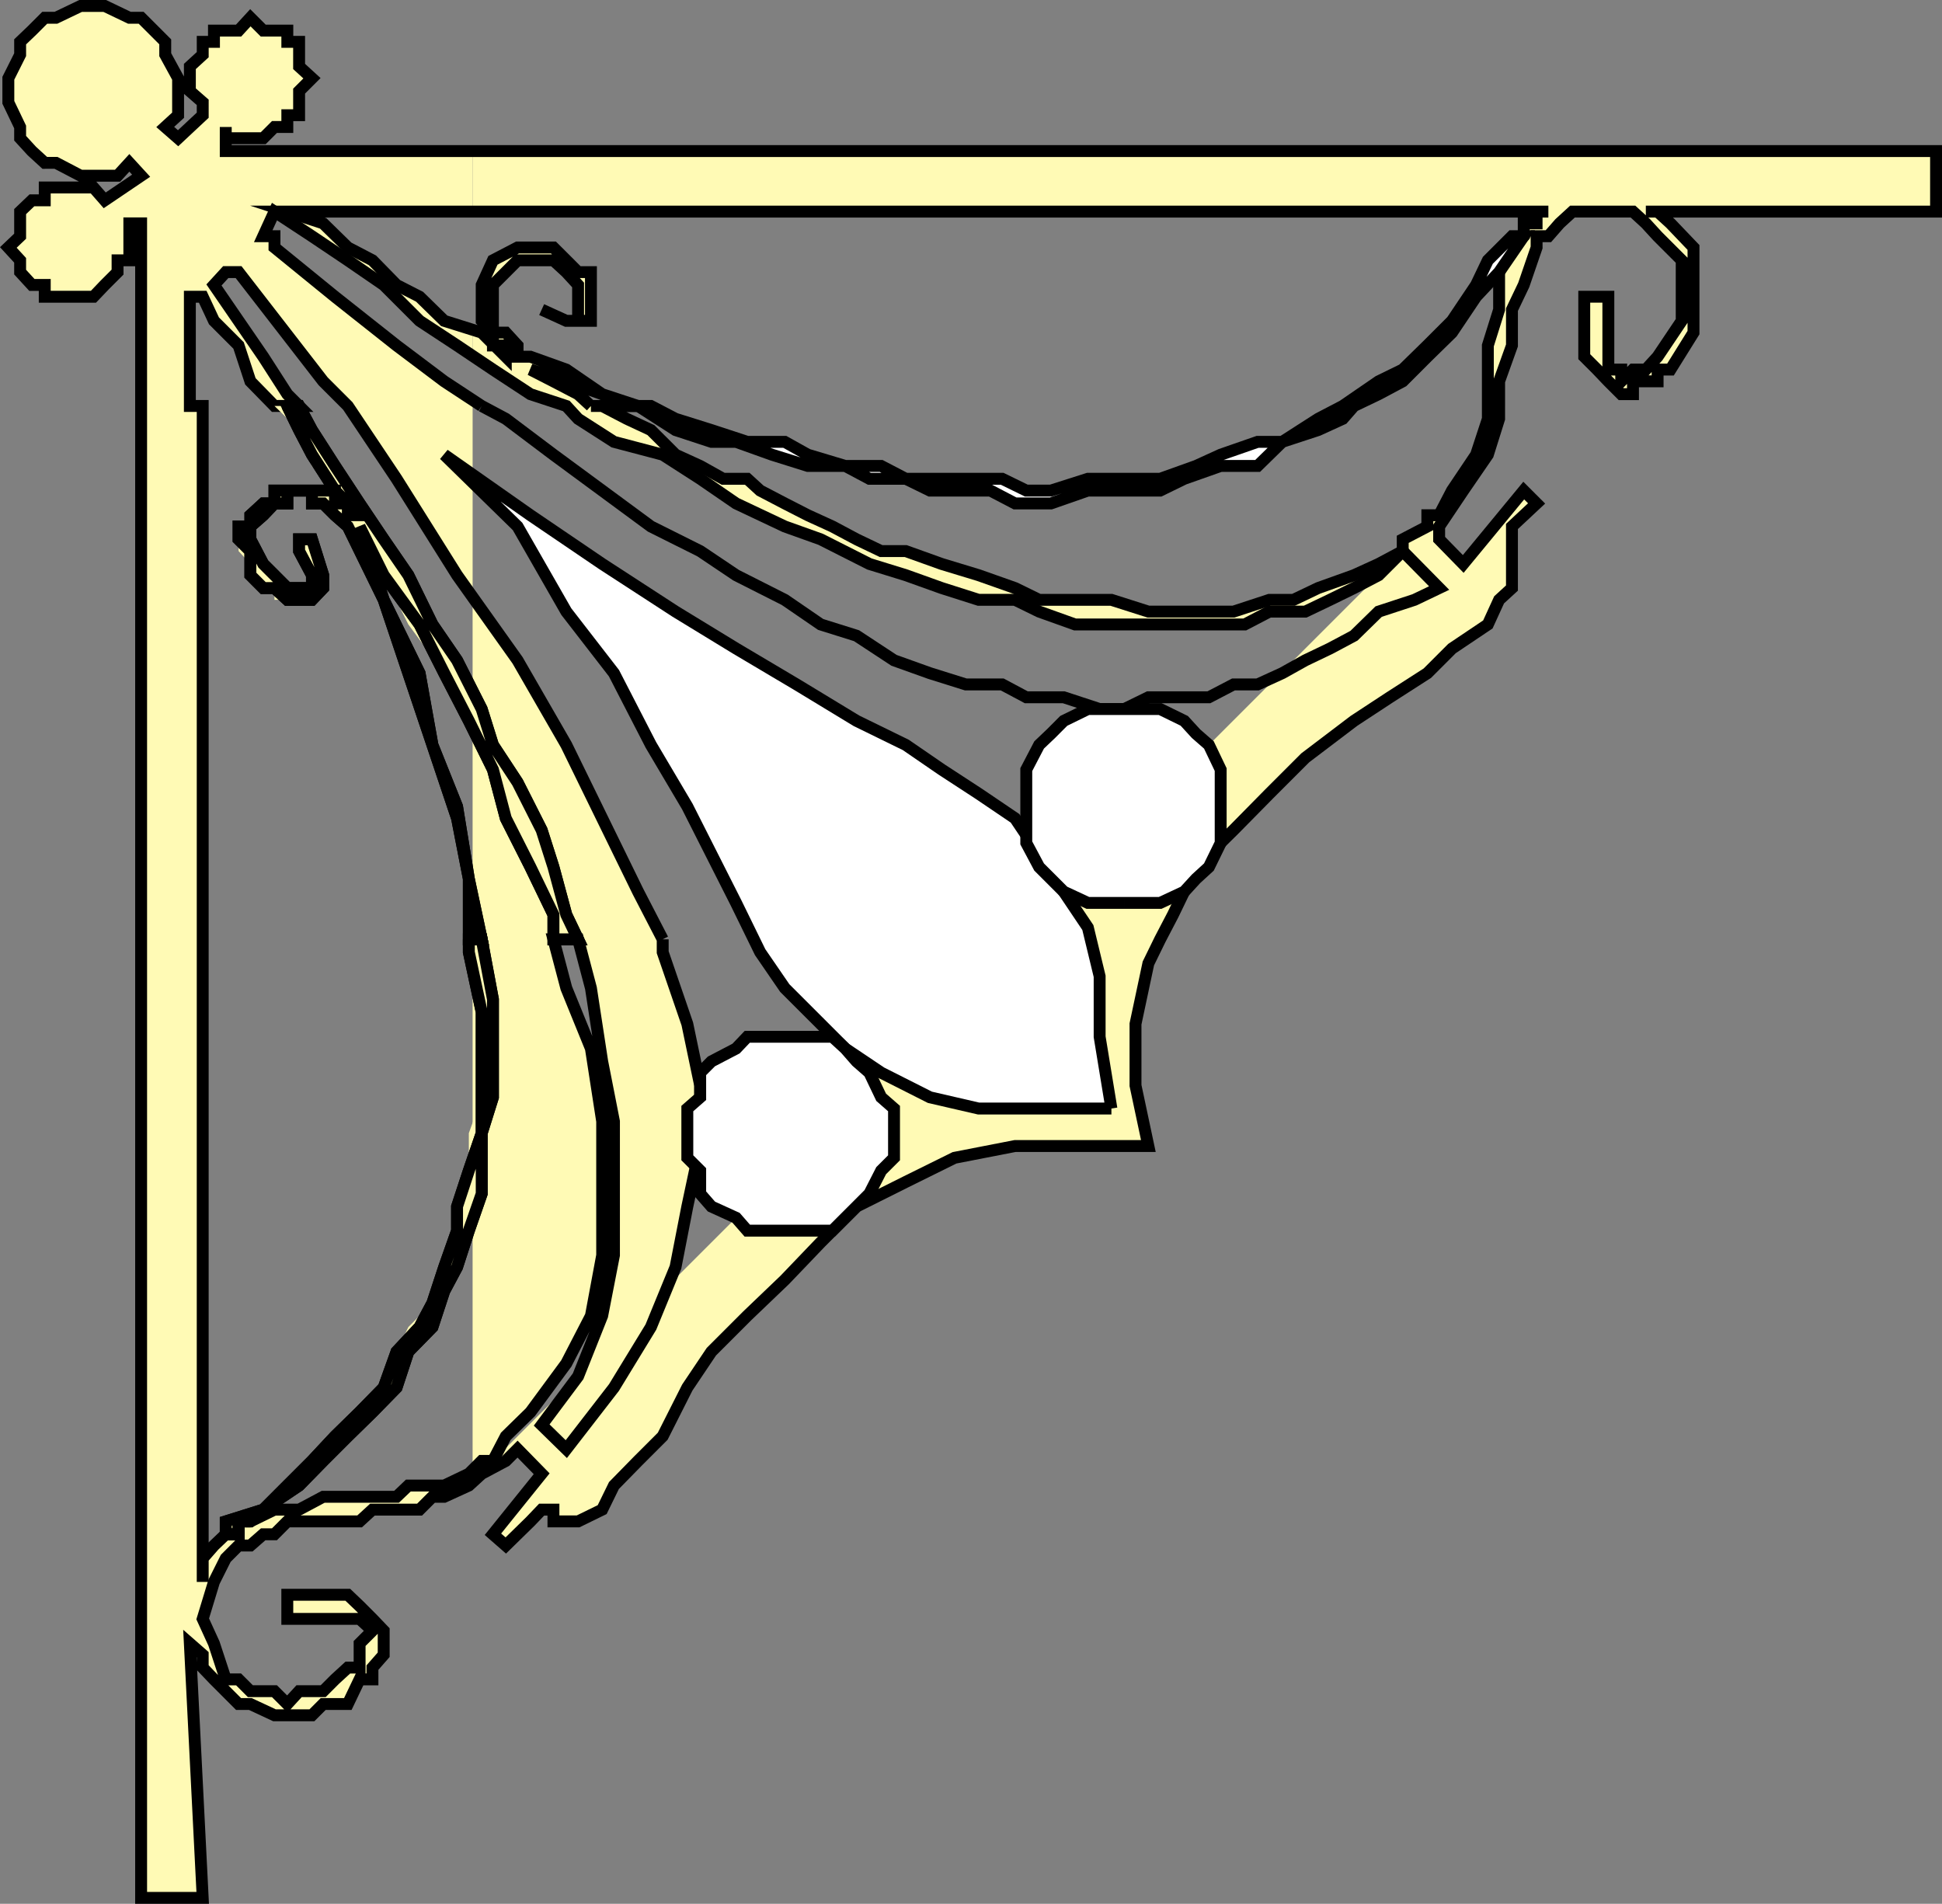 <svg xmlns="http://www.w3.org/2000/svg" width="362.667" height="355.523"><rect width="100%" height="100%" fill="#808080" stroke="none"/><path fill="#fffab5" d="m88.259 276.611 1.7-1.398 4.5-2.399 2.198-2.203 4.5 4.602-9.101 11.3 2.402 2.098 4.598-4.5 2.101-2.2h2.2v2.2h4.601l4.5-2.2 2.2-4.5 4.5-4.597 4.6-4.601 4.599-9.102 4.5-6.7 6.699-6.698 7-6.7 6.703-7 6.7-6.699 9.198-4.601 9.102-4.5 11.297-2.2h24.902l-2.402-11.3v-11.5l2.402-11.301 2.2-4.5 2.398-4.598 4.3-8.902 7-6.899 6.7-6.8 6.703-6.7 9.098-6.902 6.699-4.398 7-4.5 4.601-4.602 6.7-4.5 2.101-4.598 2.399-2.199v-11.5l4.601-4.3-2.402-2.403-11.297 13.703-4.5-4.601v-2.399l4.5-6.703 4.598-6.7 2.101-6.698v-7l2.399-6.7v-6.699l2.199-4.601 2.402-7V44.11h2.2l2.1-2.398 2.4-2.2h11.3l2.399 2.2 2.199 2.398 4.5 4.5v11.3l-4.5 6.7-2.2 2.402h-2.398l-2.2 2.2v-2.2h-2.401v-13.6h-4.5V66.61l2.402 2.402 2.098 2.2 2.402 2.398h2.2v-2.398h4.597v-2.2h2.402l4.3-6.902V46.213l-4.3-4.5-2.402-2.2h-2.2 54.2v-11.3H88.259v11.3h200.898-2.199v2.2h-2.402v2.398l-2.2 2.102-2.398 4.601v7l-2.101 6.7v13.699l-2.2 6.699-4.5 6.699-2.398 4.602h-2.203v2.101l-4.598 2.399v2.199l-4.5 2.402-4.601 2.098-6.7 2.402-4.601 2.2h-4.5l-6.7 2.199h-15.898l-6.902-2.2h-13.5l-4.5-2.199-6.797-2.402-6.902-2.098-6.7-2.402h-4.601l-4.598-2.2-4.5-2.398-4.601-2.101-4.301-2.2-4.598-2.402-2.402-2.2h-4.5l-4.297-2.398-4.602-2.101-4.601-4.598-4.5-2.101-4.598-2.399h-2.101l-2.399-2.203-4.601-2.398-4.301-2.2 6.703 2.2 6.7 2.398 4.597 2.203h2.101l-6.699-2.203-6.7-4.598-6.702-2.402h-2.399v-2.098l-2.199-2.402h-2.402v2.402h2.402v2.098l-4.5-4.5-1.7-.5v4.8l3.798 2.602 7 4.598 6.703 2.203 2.2 2.399 6.698 4.3 9.102 2.399 7 4.5 6.7 4.601 9.097 4.301 6.703 2.399 9.098 4.601 6.8 2.098 6.7 2.402 6.902 2.2h6.797l4.5 2.199 6.703 2.398h31.7l4.597-2.398h6.703l4.598-2.2 4.5-2.199 4.601-2.402 4.5-4.5-173.7 173.699"/><path fill="#fffab5" d="m88.259 274.213-.703 1-4.598 2.199h-6.7l-2.202 2.101h-13.7l-4.5 2.399H51.26l-4.5 2.199h-2.203v2.402h-2.399l-2.199 2.098-2.101 2.402v4.399V75.814h-2.399V55.412h2.399l2.101 4.5 4.598 4.601 2.203 6.7 4.5 4.601h4.598l-2.2-2.203-4.5-7-4.601-6.7-4.598-6.698 2.2-2.399h2.398l15.8 20.399 4.602 4.601 9.098 13.598 11.3 18 2.903 4.402v-37l-5.3-3.601-8.903-6.7-11.5-9.101-11.297-9.2v-2.101h-2.102l2.102-4.598 7 4.598 6.7 4.5 6.698 4.602 6.7 6.699 7 4.601 2.902 1.899V61.61l-5.3-1.7-4.602-4.5-4.301-2.198-4.5-4.602-4.598-2.398-4.601-4.5-6.7-2.2H88.26v-11.3H42.157v-4.5 2.101h7l2.102-2.101h2.398v-2.2h2.2v-4.5l2.402-2.402-2.402-2.2V7.815h-2.2V5.713h-4.5L46.76 3.314l-2.203 2.399h-4.598v2.101h-2.101v2.399l-2.399 2.199v4.601l2.399 2.098v2.402l-4.598 4.301-2.402-2.101 2.402-2.2v-6.902l-2.402-4.398V7.814L28.76 5.713l-2.402-2.399h-2.2l-4.601-2.203h-4.5l-4.598 2.203H8.357L5.958 5.713l-2.2 2.101v2.399L1.557 14.61v4.5l2.203 4.602v2.101l2.2 2.399 2.398 2.199h2.101l4.598 2.402h6.902l2.2-2.402 2.199 2.402-6.801 4.598-2.098-2.399H8.357v2.399H5.958l-2.2 2.101v4.598l-2.202 2.102 2.203 2.398v2.203l2.2 2.399h2.398v2.199h9.101l2.098-2.2 2.402-2.398V48.61h2.2v-6.898h2.199v312.699h11.5l-2.399-47.5 2.399 2.101v2.399l2.101 2.199 4.598 4.602h2.203l4.5 2.101h7l2.098-2.101h4.601l2.2-4.602h2.398v-2.2l2.101-2.398v-4.5l-2.101-2.199-2.399-2.402-2.199-2.098h-11.3v4.5h13.5l2.398 2.2-2.399 2.398v4.5h-2.199l-2.402 2.199-2.2 2.203h-4.5l-2.199 2.399-2.398-2.399h-4.5l-2.203-2.203h-2.399l-2.199-6.7-2.101-4.597 2.101-6.902 2.2-4.399 2.398-2.402h2.203l2.398-2.098h2.102l2.398-2.402h13.5l2.399-2.2h8.8l2.403-2.398h2.2l4.597-2.101.703-.801v-2.398"/><path fill="#fffab5" d="m88.259 111.814 8.398 11.5 9.102 15.797 6.7 13.703 6.698 13.7 4.602 8.898v2.402l4.598 13.399 2.402 11.5v11.3l-2.402 11.301-2.2 11.297-4.601 11.203-6.899 11.297-8.898 11.5-4.602-4.5 6.801-9.098 4.5-11.3 2.2-11.301v-25l-2.2-11.2-2.101-13.699-2.399-9.101h-4.601l2.402 9.101 4.598 11.301 2.101 13.598v25l-2.101 11.3-4.598 8.899-6.703 9.102-4.598 4.5-2.402 4.601h-2.098l-1.7 1.399V111.814m3.798-49.703v-8.898l2.402-2.399 2.2-2.203h6.699l2.402 2.203 2.2 2.399v6.699h2.398v-9.098h-2.399l-2.2-2.203-2.401-2.398h-6.7l-4.601 2.398-2.098 4.602v6.699l2.098 2.199"/><path fill="#fffab5" d="M107.958 59.912h-2.2l-4.6-2.098 4.6 2.098h2.2"/><path fill="none" stroke="#000" stroke-miterlimit="10" stroke-width="2.222" d="m123.759 175.412-4.602-8.899-6.699-13.699-6.7-13.703-9.1-15.797-11.301-15.902-11.301-18-9.098-13.598-4.601-4.601-15.801-20.399h-2.399l-2.199 2.399 4.598 6.699 4.601 6.699 4.5 7 2.2 2.203h-4.598l-4.5-4.601-2.203-6.7-4.598-4.601-2.101-4.5h-2.399v20.402h2.399v219.598-4.399l2.101-2.402 2.2-2.098h2.398v-2.402h2.203l4.5-2.2h4.598l4.5-2.398h13.699l2.203-2.101h6.7l4.597-2.2 2.402-2.398h2.098l2.402-4.601 4.598-4.5 6.703-9.102 4.598-8.898 2.101-11.301v-25l-2.101-13.598-4.598-11.3-2.402-9.102h4.601l2.399 9.101 2.101 13.7 2.2 11.199v25l-2.2 11.3-4.5 11.301-6.8 9.098 4.6 4.5 8.9-11.5 6.898-11.297 4.601-11.203 2.2-11.297 2.402-11.3v-11.301l-2.402-11.5-4.598-13.399v-2.402M89.958 75.814l4.5 2.399 8.899 6.699 9.101 6.699 9.098 6.703 9.203 4.598 6.7 4.5 9.097 4.601 6.703 4.598 6.7 2.102 7 4.601 6.698 2.399 6.7 2.101h6.8l4.5 2.399h7l6.7 2.199h4.601l4.5-2.2h11.3l4.599-2.398h4.5l4.601-2.101 4.3-2.399 4.599-2.203 4.5-2.398 4.601-4.5 6.7-2.2 4.6-2.199-6.8-6.902-4.5 4.5-4.601 2.402-4.5 2.2-4.598 2.199h-6.703l-4.598 2.398h-31.7l-6.702-2.398-4.5-2.2h-6.797l-6.902-2.199-6.7-2.402-6.8-2.098-9.098-4.601-6.703-2.399-9.098-4.3-6.7-4.602-7-4.5-9.1-2.399-6.7-4.3-2.2-2.399-6.702-2.203-7-4.598-6.7-4.5-7-4.601-6.699-6.7-6.699-4.601-6.7-4.5-7-4.598-2.1 4.598h2.1v2.102l11.298 9.199 11.5 9.101 8.902 6.7 7 4.601"/><path fill="none" stroke="#000" stroke-miterlimit="10" stroke-width="2.222" d="M110.357 75.814h2.101l4.598 2.399 4.5 2.101 4.601 4.598 4.602 2.101 4.297 2.399h4.5l2.402 2.199 4.598 2.402 4.3 2.2 4.602 2.101 4.5 2.399 4.598 2.199h4.601l6.7 2.402 6.902 2.098 6.797 2.402 4.5 2.2h13.5l6.902 2.199h15.899l6.699-2.2h4.5l4.601-2.199 6.7-2.402 4.601-2.098 4.5-2.402v-2.2l4.598-2.398v-2.101h2.203l2.398-4.602 4.5-6.7 2.2-6.698v-13.7l2.101-6.699v-7l2.399-4.601 2.199-2.102v-2.398h2.402v-2.2h2.2-235.5l6.699 2.2 4.601 4.5 4.598 2.398 4.5 4.602 4.3 2.199 4.602 4.5 7 2.199 4.5 4.5v-2.098h-2.402v-2.402l-2.098-2.2v-6.698l2.098-4.602 4.601-2.398h6.7l2.402 2.398 2.2 2.203h2.398v9.098h-4.598l-4.602-2.098 4.602 2.098h2.2v-6.7l-2.2-2.398-2.402-2.203h-6.7l-2.199 2.203-2.402 2.399v8.898h2.402l2.2 2.402v2.098h2.398l6.703 2.402 6.7 4.598 6.698 2.203h2.399-4.5l-4.598-2.203-6.7-2.398-6.702-2.2 4.3 2.2 4.602 2.398 2.399 2.203"/><path fill="none" stroke="#000" stroke-miterlimit="10" stroke-width="2.222" d="M279.958 75.814v2.399l-2.101 6.699-4.598 6.699-4.5 6.703v2.399l4.5 4.601 11.297-13.703 2.402 2.402-4.601 4.301v11.5l-2.399 2.2-2.101 4.597-6.7 4.5-4.601 4.602-7 4.5-6.7 4.398-9.097 6.902-6.703 6.7-6.7 6.8-7 6.899-4.3 8.902-2.399 4.598-2.199 4.5-2.402 11.3v11.5l2.402 11.301h-24.902l-11.297 2.2-9.102 4.5-9.199 4.601-6.7 6.7-6.702 7-7 6.699-6.7 6.699-4.5 6.699-4.597 9.102-4.602 4.601-4.5 4.598-2.199 4.5-4.5 2.199h-4.601v-2.2h-2.2l-2.101 2.2-4.598 4.5-2.402-2.098 9.101-11.3-4.5-4.602-2.199 2.203-4.5 2.399-2.402 2.199-4.598 2.101h-2.2l-2.401 2.399h-8.801l-2.399 2.199h-13.5l-2.398 2.402h-2.102l-2.398 2.098h-2.203l-2.399 2.402-2.199 4.399-2.101 6.902 2.101 4.598 2.2 6.699h2.398l2.203 2.203h4.5l2.398 2.399 2.2-2.399h4.5l2.199-2.203 2.402-2.2h2.2v-4.5l2.398-2.398-2.399-2.199h-13.5v-4.5h11.301l2.2 2.098 2.398 2.402 2.101 2.2v4.5l-2.101 2.398v2.199h-2.399l-2.199 4.602h-4.601l-2.098 2.101h-7l-4.5-2.101h-2.203l-4.598-4.602-2.101-2.2v-2.398l-2.399-2.101 2.399 47.5h-11.5v-312.7h-2.2v6.899h-2.199v2.203l-2.402 2.399-2.098 2.199H8.357v-2.2H5.958l-2.2-2.398v-2.203l-2.202-2.398 2.203-2.102v-4.598l2.2-2.101h2.398v-2.399h9.101l2.098 2.399 6.8-4.598-2.199-2.402-2.199 2.402h-6.902l-4.598-2.402H8.357l-2.399-2.2-2.2-2.398v-2.101L1.557 19.11v-4.5l2.203-4.398V7.814l2.2-2.101 2.398-2.399h2.101l4.598-2.203h4.5l4.601 2.203h2.2l2.402 2.399 2.098 2.101v2.399l2.402 4.398v6.902l-2.402 2.2 2.402 2.101 4.598-4.3V19.11l-2.399-2.098v-4.601l2.399-2.2V7.815h2.101V5.713h4.598l2.203-2.399 2.398 2.399h4.5v2.101h2.2v4.598l2.402 2.199-2.402 2.402v4.5h-2.2v2.2H51.26l-2.102 2.101h-7v-2.101 4.5h319.399v11.3h-54.2 2.2l2.402 2.2 4.3 4.5V62.11l-4.3 6.902h-2.402v2.2h-4.598v2.398h-2.2l-2.401-2.398-2.098-2.2-2.402-2.402v-11.2h4.5v13.602h2.402v2.2l2.2-2.2h2.398l2.199-2.402 4.5-6.7v-11.3l-4.5-4.5-2.2-2.398-2.398-2.2h-11.3l-2.4 2.2-2.1 2.398h-2.2v2.102l-2.402 7-2.2 4.601v6.7l-2.398 6.699v4.601"/><path fill="#fff" stroke="#000" stroke-miterlimit="10" stroke-width="2.222" d="M117.056 75.814h2.101l7 4.5 6.7 2.2h4.601l6.7 2.398 6.699 2.101h7l4.5 2.399h6.8l4.5 2.199h11.301l4.598 2.402h6.703l6.898-2.402h13.5l4.5-2.2 6.801-2.398h6.899l4.601-4.5 6.7-2.199 4.6-2.101 2.099-2.399 4.601-2.203 4.5-2.398 4.598-4.602 4.601-4.5 4.5-6.7 4.301-4.597 4.598-6.703h-2.2l-4.5 4.5-2.199 4.602-4.5 6.699-4.601 4.601-4.598 4.5-4.5 2.2-6.7 4.601-4.6 2.399-6.7 4.3h-4.601l-6.899 2.399-4.601 2.101-6.7 2.399h-13.5l-6.898 2.199h-4.602l-4.5-2.2h-18l-4.601-2.398h-6.7l-7-2.101-4.3-2.399h-7l-6.7-2.199-6.699-2.101-4.601-2.399h-4.5"/><path fill="#fffab5" d="M87.556 175.412v2.402l2.402 11.2v15.898l-2.402 6.699v7l-2.2 6.703v4.5l-2.398 6.797-2.2 6.703-4.5 4.5-2.202 4.598-2.399 6.699-4.5 4.602-4.601 4.5-4.297 4.601-4.602 4.598-4.5 4.5-7 2.199v2.402l7-4.601 6.7-4.5 4.5-4.598 4.601-4.601 4.598-4.5 4.5-4.602 2.203-6.7 4.5-4.597 2.2-6.703 2.398-4.5 2.199-6.797v-6.902l2.402-4.301v-7l2.098-6.7v-18.3l-2.098-11.2h-2.402v-11.3l-2.2-11.297-4.597-13.703-4.5-11.297-4.602-13.601-6.699-13.5v-2.399l-2.402-2.101-2.2-2.2H58.26v-2.402h-4.602l-2.398 2.402-2.102 2.2-2.398 2.101v7l2.398 2.098 4.5 2.402h4.602v-2.402l-2.402-4.5 2.402-2.2 2.098 6.7v2.402l-2.098 2.2h-7v-2.2h-2.102l-2.398-2.402v-2.098l-2.203-2.402v-2.2l2.203-2.398v-2.101l2.398-2.2 2.102-2.402h9.098l2.199 2.402 2.402 2.2-2.402-4.602-4.297-4.598-2.402-6.699-4.598-4.5h4.598l2.402 4.5 4.297 6.7 4.601 7 4.5 6.699 4.602 6.699 4.5 9.199 4.598 6.703 4.601 9.098 2.098 6.699 4.601 9.102 2.399 6.8 4.3 9.098 2.403 6.703 2.2 4.598h-4.602l-2.2-4.598-2.101-8.902-4.598-9.098-2.402-9.101-4.5-9.102-4.598-8.898-6.7-9.102-4.6-9.2-4.5-9.097 4.5 13.7 4.6 13.699 4.5 13.398 4.599 11.5 2.199 13.5 2.402 11.3h-2.402"/><path fill="#fff" stroke="#000" stroke-miterlimit="10" stroke-width="2.222" d="M207.556 207.013h-24.797l-9.102-2.101-9.101-4.598-6.7-4.5-4.597-4.601-6.703-6.7-4.598-6.699-4.5-9.203-4.601-9.098-4.5-8.902-6.801-11.5-6.899-13.398-8.898-11.5-9.102-15.899-13.699-13.402 16.098 11.3 13.402 9.102 13.7 8.899 11.3 6.898 11.3 6.703 11.2 6.797 9.2 4.5 6.699 4.602 6.902 4.5 6.797 4.601 4.5 6.7 4.601 7 4.5 6.699 2.2 9.101v11.297l2.199 13.402"/><path fill="#fff" stroke="#000" stroke-miterlimit="10" stroke-width="2.222" d="M146.556 229.814h-7l-2.098-2.402-4.601-2.098-2.098-2.402v-4.301l-2.402-2.398v-9.2l2.402-2.101v-4.598l2.098-2.101 4.601-2.399 2.098-2.203h15.902l2.399 2.203 2.101 2.399 2.399 2.101 2.199 4.598 2.402 2.101v9.2l-2.402 2.398-2.2 4.3-2.398 2.403-2.101 2.098-2.399 2.402h-8.902m63.402-61.203h-6.8l-4.5-2.098-2.4-2.402-2.202-2.2-2.399-4.5v-13.698l2.399-4.602 2.203-2.098 2.398-2.402 4.5-2.2h13.5l4.5 2.2 2.2 2.402 2.402 2.098 2.2 4.602v13.699l-2.2 4.5-2.402 2.199-2.2 2.402-4.5 2.098h-6.699"/><path fill="#fffab5" d="m65.958 267.314 3.598-3.601 4.5-4.602 2.203-6.7 4.5-4.597 2.2-6.703 2.398-4.5 2.199-6.797 2.402-6.902V211.61l-2.402 7-2.2 6.703v4.5l-2.398 6.797-2.2 6.703-2.401 4.5-4.301 4.598-2.399 6.699-4.5 4.602-1.199 1.199v2.402m0-2.401-3.402 3.3-4.297 4.602-4.602 4.598-4.5 4.5-7 2.199v2.402h2.399l4.601-4.601 6.7-4.5 4.5-4.598 4.601-4.601 1-.899v-2.402m0-164.399 5.7 11.5-4.5-13.699 4.5 9.098 6.699 9.199 4.601 9.102 4.598 8.898 4.5 9.102 2.402 9.101 4.598 9.098 4.3 8.902v4.598h4.602l-2.2-4.598-2.401-8.902-2.2-6.899-4.5-8.902-4.601-7-2.098-6.7-4.601-9.097-4.598-6.703-4.5-9.2-4.602-6.698-4.5-6.7-1.199-1.902v2.902l1.2 1.2h-1.2v4.3m0-4.3h-1v-2.2h-2.402v-2.402h-4.297v2.402h2.098l2.199 2.2 2.402 2.101 1 2.2v-4.301"/><path fill="#fffab5" d="m65.958 92.111-3.402-5.098-4.297-6.699-2.402-4.5h-2.2l2.2 4.5 2.402 4.598 4.297 6.699 3.402 3.402v-2.902m24 119.5 2.098-6.7v-18.3l-2.098-11.2h-2.402v2.403l2.402 11.2v22.597m-18.301-99.598 4.602 13.7 4.5 13.398-2.402-13.398-6.7-13.7m9.102 27.098 4.598 13.703 2.199 11.297v11.3h2.402l-2.402-11.3-2.2-13.5-4.597-11.5m-24-47.5h-5.5v2.402h-2.102l-2.398 2.2v2.101l2.398-2.101 2.102-2.2h2.398v-2.402h3.102m-10 6.703h-2.203v2.399l2.203 2.199v4.5l2.398 2.402h2.102l2.398 2.2h4.602l2.098-2.2v-2.402l-2.098-6.7h-2.402v2.2l2.402 4.5v2.402h-4.602l-2.398-2.402-2.102-2.098-2.398-4.601v-2.399m-3.402 188.199h1.199-1.2 1.2v-2.402l4.601-2.2-5.8 1.903v2.7"/><path fill="#fffab5" d="m43.357 283.814-1.2.297v2.402h1-1 1.2v-2.699m29.8-23.703.899-1 2.203-6.7 4.5-4.597 2.2-6.703 2.398-4.5 2.199-6.797 2.402-6.902V211.61l2.098-6.7v-18.3l-2.098-11.2h-2.402v2.403l2.402 11.2v22.597l-2.402 7-2.2 6.703v4.5l-2.398 6.797-2.2 6.703-2.401 4.5-4.301 4.598-.899 2.601v5.098m0-5.097-1.5 4.098-4.5 4.602-4.601 4.5-4.297 4.601-4.602 4.598-4.5 4.5 6.7-4.5 4.5-4.598 4.601-4.601 4.598-4.5 3.601-3.602v-5.098m0-138.699 3.102 9.399 4.5 13.398 4.598 13.703 2.199 11.297-2.2-13.5-4.597-11.5-2.402-13.398-5.2-10.801v1.402m0-1.402-1.5-2.899 1.5 4.301zm0-5.5 5.2 7.199 4.601 9.102 4.598 8.898 4.5 9.102 2.402 9.101 4.598 9.098 4.3 8.902v4.598h4.602l-2.2-4.598-2.401-8.902-2.2-6.899-4.5-8.902-4.601-7-2.098-6.7-4.601-9.097-4.598-6.703-4.5-9.2-3.102-4.5v6.5"/><path fill="#fffab5" d="m73.157 102.912-1.5-2.2-4.5-6.699-4.601-7-4.297-6.699-2.402-4.5h-2.2 2.2-2.2l2.2 4.5 2.402 4.598 4.297 6.699 4.601 4.602h-2.199v-2.2h-2.402v-2.402H51.259v2.402h-2.102l-2.398 2.2v2.101h-2.203v2.399l2.203 2.199v4.5l2.398 2.402h2.102l2.398 2.2h4.602l2.098-2.2v-2.402l-2.098-6.7h-2.402v2.2l2.402 4.5v2.402h-4.602l-2.398-2.402-2.102-2.098-2.398-4.601v-2.399l2.398-2.101 2.102-2.2h2.398v-2.402h4.602v2.402h2.098l2.199 2.2 2.402 2.101 6.7 13.7-4.5-13.7 4.5 9.098 1.5 2v-6.5m14.398 61.199v11.3h2.402zm0 0"/><path fill="none" stroke="#000" stroke-miterlimit="10" stroke-width="2.222" d="M87.556 175.412v2.402l2.402 11.2v22.597l-2.402 7-2.2 6.703v4.5l-2.398 6.797-2.2 6.703-2.401 4.5-4.301 4.598-2.399 6.699-4.5 4.602-4.601 4.5-4.297 4.601-4.602 4.598-4.5 4.5-7 2.199v2.402h2.399v-2.402l4.601-2.2 6.7-4.5 4.5-4.597 4.601-4.601 4.598-4.5 4.5-4.602 2.203-6.7 4.5-4.597 2.2-6.703 2.398-4.5 2.199-6.797 2.402-6.902V211.61l2.098-6.7v-18.3l-2.098-11.2h-2.402m-43 111.103v-2.402 2.402M55.857 75.814h-2.2 2.2M44.556 286.513h-2.399 2.399"/><path fill="none" stroke="#000" stroke-miterlimit="10" stroke-width="2.222" d="M53.657 75.814h2.2-2.2 2.2l2.402 4.5 4.297 6.7 4.601 7 4.5 6.699 4.602 6.699 4.5 9.199 4.598 6.703 4.601 9.098 2.098 6.699 4.601 7 4.5 8.902 2.2 6.899 2.402 8.902 2.2 4.598h-4.602v-4.598l-4.301-8.902-4.598-9.098-2.402-9.101-4.5-9.102-4.598-8.898-4.601-9.102-6.7-9.2-4.5-9.097 4.5 13.7 6.7 13.699 2.402 13.398 4.598 11.5 2.199 13.5 2.402 11.3h-2.402v-11.3l-2.2-11.297-4.597-13.703-4.5-13.398-4.602-13.7-6.699-13.699-2.402-2.101-2.2-2.2H58.26v-2.402h-4.602v2.402H51.26l-2.102 2.2-2.398 2.101v2.399l2.398 4.601 2.102 2.098 2.398 2.402h4.602v-2.402l-2.402-4.5v-2.2h2.402l2.098 6.7v2.402l-2.098 2.2h-4.602l-2.398-2.2h-2.102l-2.398-2.402v-4.5l-2.203-2.2v-2.398h2.203v-2.101l2.398-2.2h2.102v-2.402h11.297v2.402h2.402v2.2h2.2l-4.602-4.602-4.297-6.7-2.402-4.597-2.2-4.5"/><path fill="#fffab5" d="M45.556 284.111h1.203l2.398-2.2-3.601 1.2v1m0-1-3.399 1v2.402h2.399-2.399 2.399v-.3.3-2.402h1v-1m0-181.398 1.203 1.199v4.5l2.398 2.402h2.102l2.398 2.2h4.602l2.098-2.2v-2.402l-2.098-6.7h-2.402v2.2l2.402 4.5v2.402h-4.602l-2.398-2.402-2.102-2.098-2.398-4.601v-2.399l2.398-2.101 2.102-2.2h2.398v-2.402H51.26v2.402h-2.102l-2.398 2.2v2.101h-1.203v3.399m-.001-3.399h-1v2.399l1 1v-3.399m12.703-6.703v2.402h2.098l2.199 2.2 2.402 2.101 6.7 13.7 4.6 13.699 4.5 13.398 4.599 13.703 2.199 11.297v11.3h2.402l-2.402-11.3-2.2-13.5-4.597-11.5-2.402-13.398-6.7-13.7-4.5-13.699 4.5 9.098 6.7 9.199 4.601 9.102 4.598 8.898 4.5 9.102 2.402 9.101 4.598 9.098 4.3 8.902v4.598h4.602-3.402 3.402l-2.2-4.598-2.401-8.902-2.2-6.899-4.5-8.902-4.601-7-2.098-6.7-4.601-9.097-4.598-6.703-4.5-9.2-4.602-6.698-4.5-6.7-4.601-7-4.297-6.699-2.402-4.5h-1.5 1.5-2.2l2.2 4.5 2.402 4.598 4.297 6.699 4.601 4.602h-2.199v-2.2h-2.402v-2.402h-4.297"/><path fill="#fffab5" d="m49.157 281.912 6.7-4.5 4.5-4.598 4.601-4.601 4.598-4.5 4.5-4.602 2.203-6.7 4.5-4.597 2.2-6.703 2.398-4.5 2.199-6.797 2.402-6.902V211.61l2.098-6.7v-18.3l-2.098-11.2h-2.402v2.403l2.402 11.2v22.597l-2.402 7-2.2 6.703v4.5l-2.398 6.797-2.2 6.703-2.401 4.5-4.301 4.598-2.399 6.699-4.5 4.602-4.601 4.5-4.297 4.601-4.602 4.598-4.5 4.5"/><path fill="none" stroke="#000" stroke-miterlimit="10" stroke-width="2.222" d="M55.857 75.814h-2.2 2.2-2.2 2.2-2.2 2.2l2.402 4.5 4.297 6.7 4.601 7 4.5 6.699 4.602 6.699 4.5 9.199 4.598 6.703 4.601 9.098 2.098 6.699 4.601 7 4.5 8.902 2.2 6.899 2.402 8.902 2.2 4.598h-4.602 4.601-4.601 2.402-2.402v-4.598l-4.301-8.902-4.598-9.098-2.402-9.101-4.5-9.102-4.598-8.898-4.601-9.102-6.7-9.2-4.5-9.097 4.5 13.7 6.7 13.699 2.402 13.398 4.598 11.5 2.199 13.5 2.402 11.3h-2.402v-11.3l-2.2-11.297-4.597-13.703-4.5-13.398-4.602-13.7-6.699-13.699-2.402-2.101-2.2-2.2H58.26v-2.402h-4.602v2.402H51.26l-2.102 2.2-2.398 2.101v2.399l2.398 4.601 2.102 2.098 2.398 2.402h4.602v-2.402l-2.402-4.5v-2.2h2.402l2.098 6.7v2.402l-2.098 2.2h-4.602l-2.398-2.2h-2.102l-2.398-2.402v-4.5l-2.203-2.2v-2.398h2.203v-2.101l2.398-2.2h2.102v-2.402h11.297v2.402h2.402v2.2h2.2l-4.602-4.602-4.297-6.7-2.402-4.597-2.2-4.5h2.2"/><path fill="none" stroke="#000" stroke-miterlimit="10" stroke-width="2.222" d="M42.157 286.513h2.399v-2.402h2.203l2.398-2.2 6.7-4.5 4.5-4.597 4.601-4.601 4.598-4.5 4.5-4.602 2.203-6.7 4.5-4.597 2.2-6.703 2.398-4.5 2.199-6.797 2.402-6.902V211.61l2.098-6.7v-18.3l-2.098-11.2h-2.402v2.403l2.402 11.2v22.597l-2.402 7-2.2 6.703v4.5l-2.398 6.797-2.2 6.703-2.401 4.5-4.301 4.598-2.399 6.699-4.5 4.602-4.601 4.5-4.297 4.601-4.602 4.598-4.5 4.5-7 2.199v2.402h2.399-2.399"/><path fill="none" stroke="#000" stroke-miterlimit="10" stroke-width="2.222" d="M46.759 284.111h-2.203v2.402-2.402h2.203m-2.203 2.402v-2.402 2.402m0 0h-2.399 2.399"/></svg>
